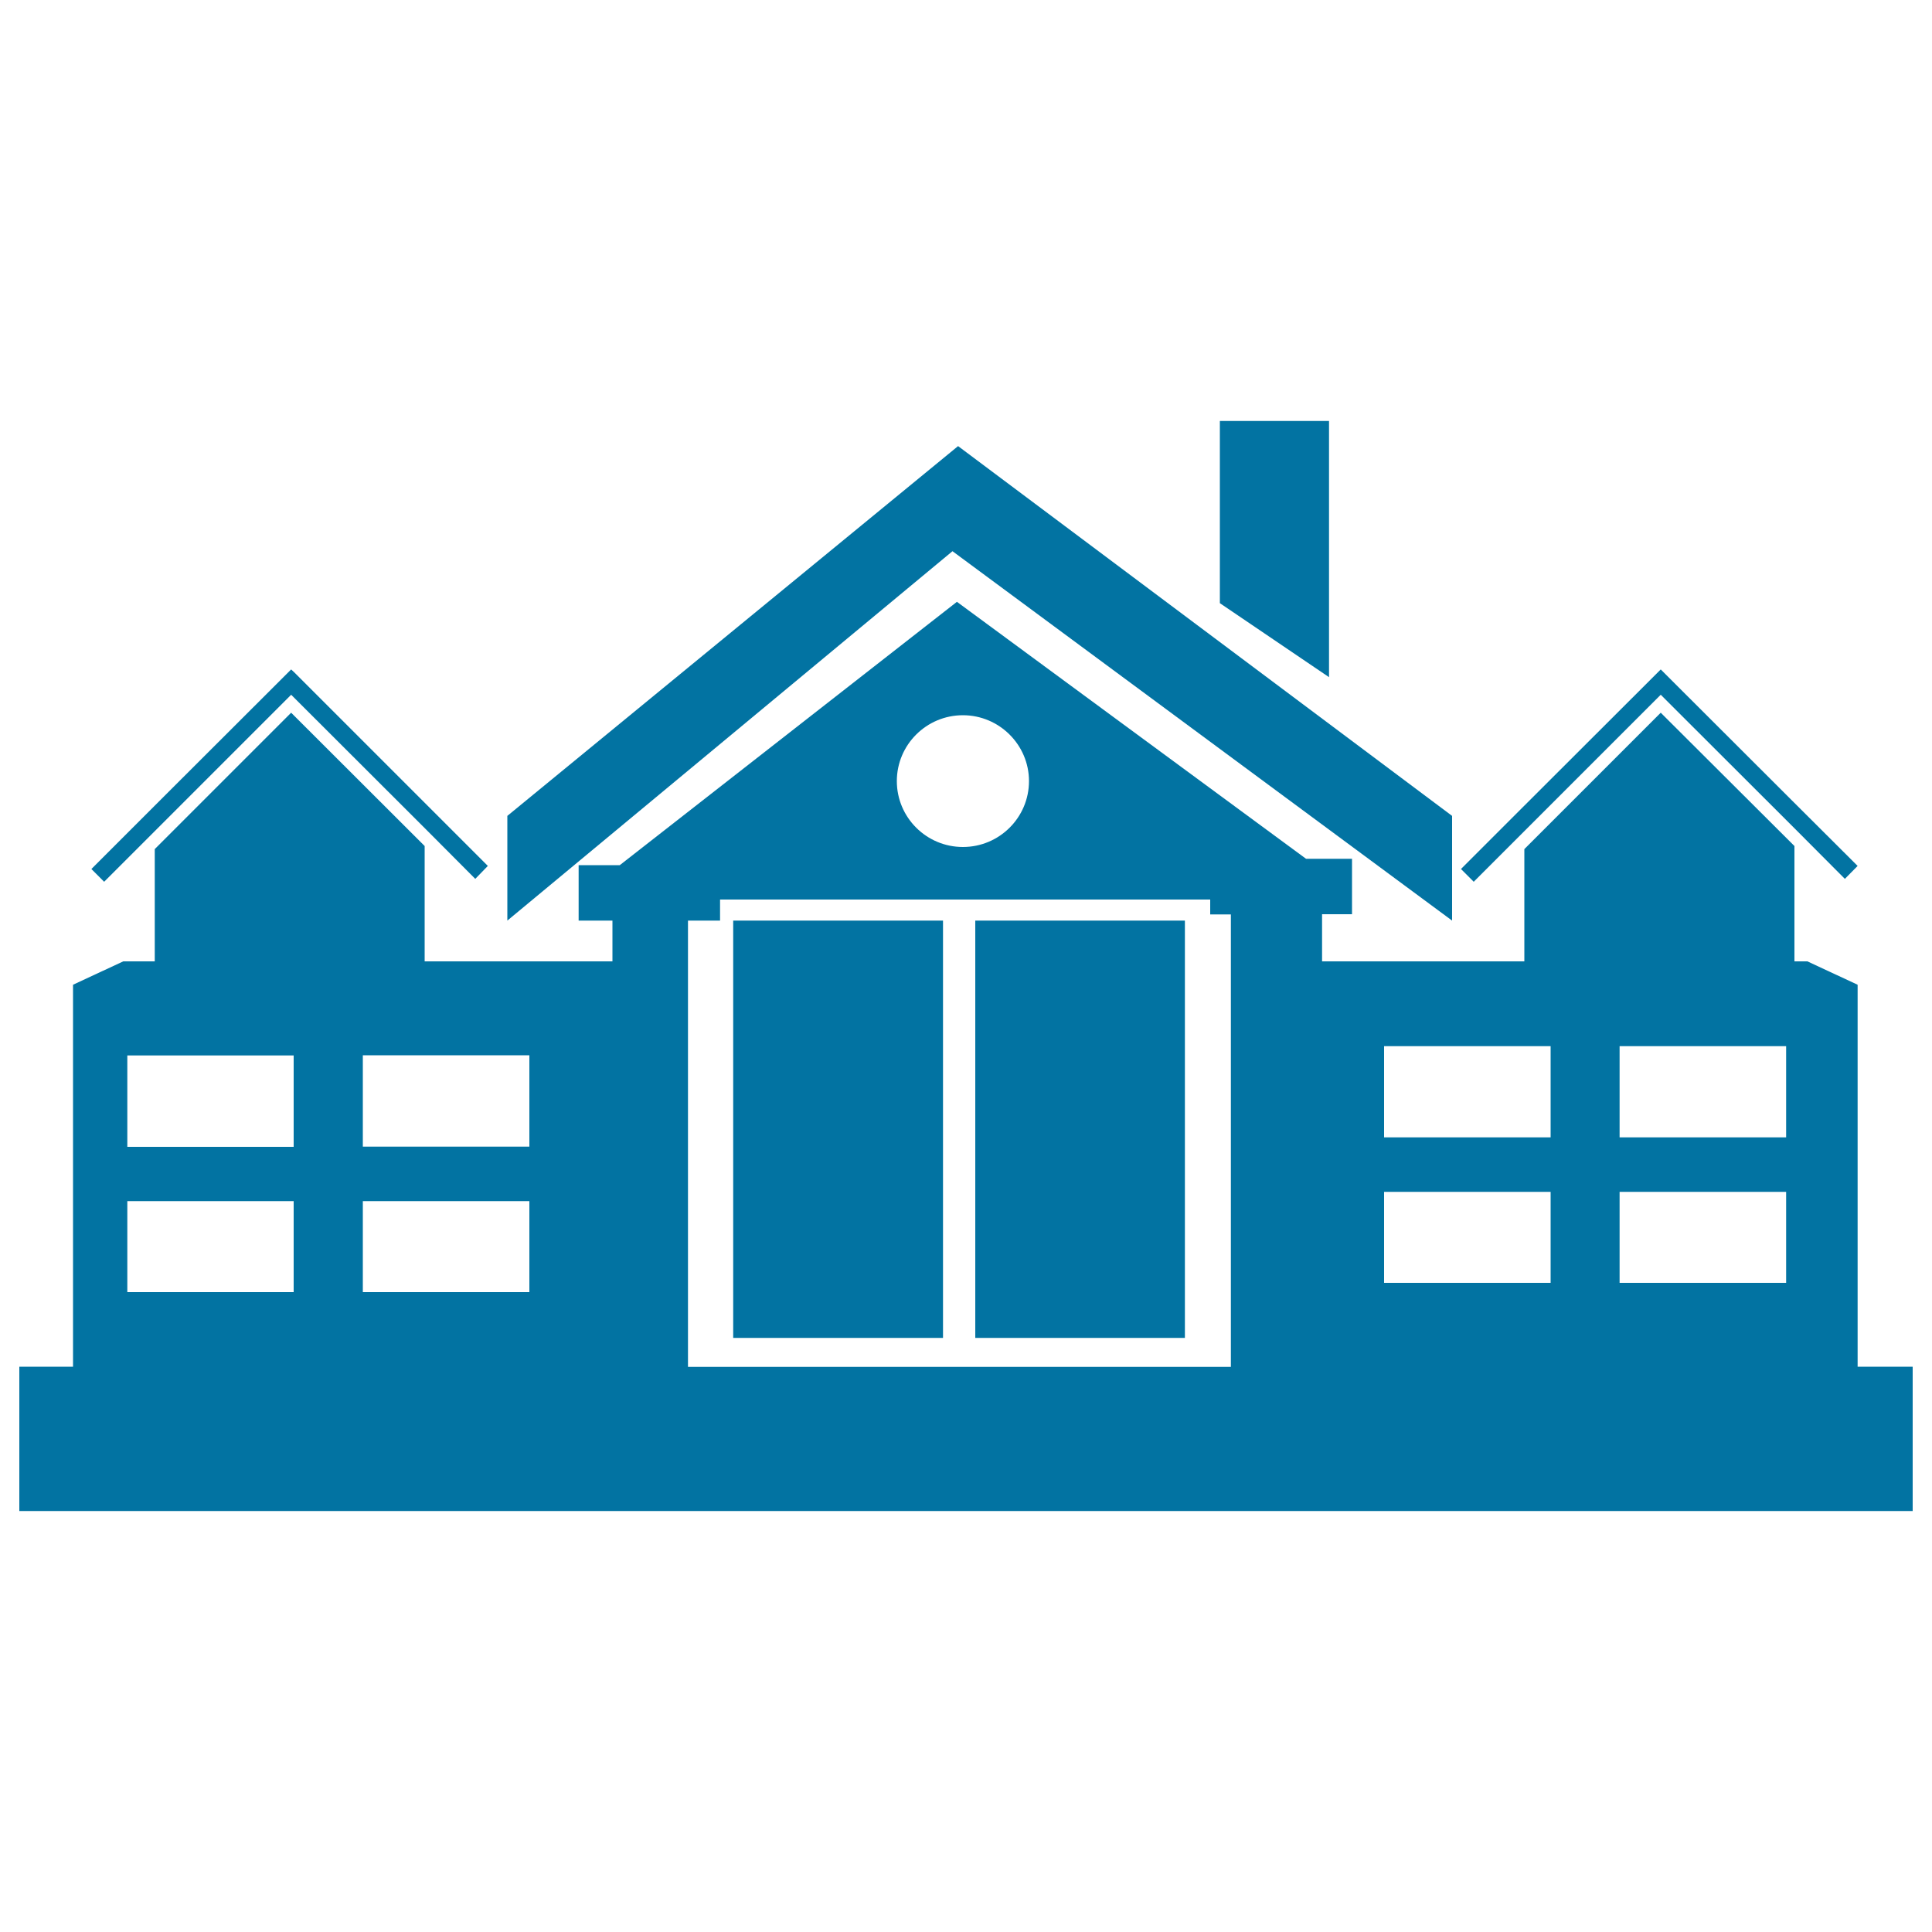 <svg xmlns="http://www.w3.org/2000/svg" viewBox="0 0 1000 1000" style="fill:#0273a2">
<title>Forest Cabin SVG icon</title>
<g><g><path d="M961.5,707.4V509.7l-26-12.1h-6.7v-59.7l-69.2-69L789,439.5v58.1H684.3v-24.4h15.5v-28.7H676l-180.7-133L320.8,447.8h-21.3v28.7H317v21.1h-97.2v-59.7l-69.1-69l-70.6,70.6v58.1H63.8l-26,12.1v197.7H10v74.7h980v-74.7L961.5,707.4L961.5,707.4z M924.5,541.5v47.2h-86.2v-47.2H924.5z M838.3,616.9h86.2V664h-86.2V616.9z M716.4,541.5h86.2v47.2h-86.2V541.5z M716.4,616.9h86.2V664h-86.2V616.9z M498.4,370.2c18.8,0,34.2,15.3,34.2,34.1c0,18.8-15.3,34.1-34.2,34.1c-18.9,0-34.2-15.3-34.2-34.1S479.5,370.2,498.4,370.2z M356.2,476.5h16.5v-10.9h253.7v7.7h10.7v24.4v209.8h-281V497.7V476.5z M187.8,621.7H274v47.1h-86.2V621.7z M187.8,593.5v-47.3H274v47.3H187.8z M65.9,546.3H152v47.3H65.9V546.3z M65.9,621.7H152v47.1H65.9V621.7z"/><polygon points="751.6,476.5 751.6,422.3 495.9,230.9 262.6,422.3 262.6,476.5 493,285.3 "/><polygon points="687.9,217.9 631.4,217.9 631.4,312.2 687.9,350.5 "/><polygon points="80.1,430.2 150.7,359.6 219.8,428.6 246,454.9 252.5,448.2 219.8,415.5 152.3,348 150.7,346.5 149.2,348 80.1,417 47.3,449.8 53.9,456.4 "/><polygon points="789,430.2 859.6,359.6 928.7,428.6 954.9,454.9 961.5,448.2 928.7,415.5 861.1,348 859.6,346.5 858.1,348 789,417 756.2,449.8 762.8,456.4 "/><rect x="504.8" y="476.5" width="108.5" height="216"/><rect x="379.5" y="476.5" width="108.6" height="216"/></g></g>
</svg>